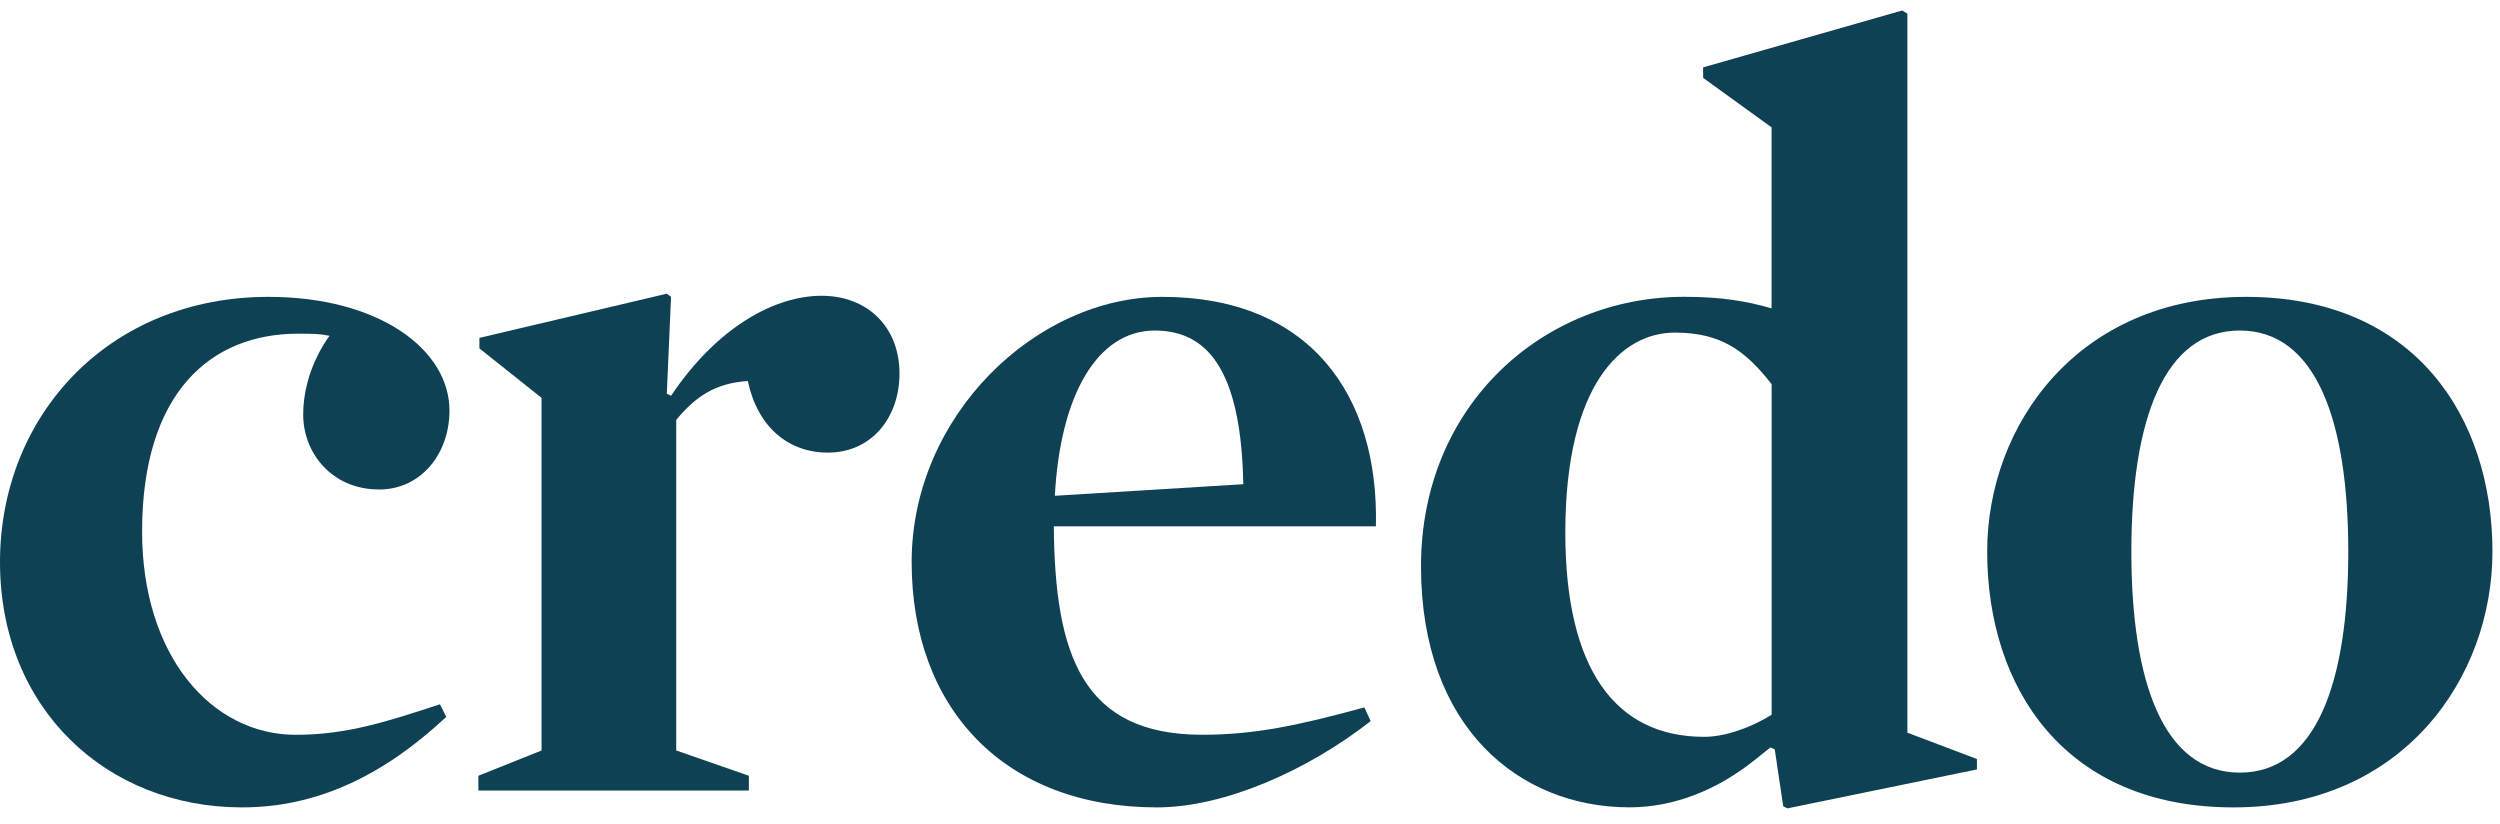<svg width="94" height="31" viewBox="0 0 94 31" fill="none" xmlns="http://www.w3.org/2000/svg">
<path d="M14.249 18.404C12.468 18.404 11.4 17.018 11.4 15.594C11.4 14.407 11.874 13.339 12.389 12.626C11.994 12.547 11.757 12.547 11.202 12.547C7.957 12.547 5.343 14.724 5.343 19.989C5.343 24.661 7.955 27.629 11.121 27.629C13.061 27.629 14.605 27.114 16.543 26.481L16.78 26.955C14.405 29.171 11.911 30.358 9.101 30.358C3.997 30.358 0 26.637 0 21.135C0 15.633 4.078 11.162 10.093 11.162C14.249 11.162 16.9 13.141 16.9 15.438C16.9 17.06 15.832 18.406 14.249 18.406V18.404Z" fill="#0F4154"/>
<path d="M31.126 17.018C29.621 17.018 28.475 16.029 28.119 14.326C26.892 14.404 26.14 14.92 25.426 15.79V28.218L28.158 29.169V29.723H17.987V29.169L20.362 28.218V14.959L18.026 13.1V12.704L25.072 11.043L25.231 11.162L25.072 14.803L25.231 14.881C27.012 12.23 29.189 11.121 30.892 11.121C32.595 11.121 33.821 12.269 33.821 14.05C33.821 15.672 32.793 17.018 31.129 17.018H31.126Z" fill="#0F4154"/>
<path d="M39.623 19.789C39.663 24.617 40.691 27.627 45.204 27.627C47.183 27.627 48.844 27.27 51.3 26.598L51.537 27.114C49.162 28.973 46.035 30.358 43.501 30.358C37.762 30.358 34.278 26.637 34.278 21.135C34.278 15.633 38.949 11.162 43.699 11.162C49.24 11.162 51.852 14.844 51.734 19.791H39.623V19.789ZM46.748 18.206C46.67 14.248 45.6 12.428 43.423 12.428C41.246 12.428 39.861 14.881 39.663 18.641L46.748 18.206Z" fill="#0F4154"/>
<path d="M74.332 28.536V28.931L67.207 30.395L67.049 30.317L66.731 28.179L66.572 28.101L65.978 28.575C64.593 29.684 62.971 30.356 61.268 30.356C57.151 30.356 53.43 27.387 53.43 21.292C53.43 15.196 58.062 11.16 63.325 11.16C64.71 11.16 65.661 11.319 66.611 11.595V4.788L64.038 2.929V2.533L71.52 0.395L71.718 0.515V27.549L74.329 28.538L74.332 28.536ZM64.08 27.705C64.872 27.705 65.861 27.348 66.614 26.874V14.446C65.624 13.18 64.713 12.506 62.973 12.506C60.955 12.506 58.856 14.485 58.856 20.026C58.856 25.132 60.716 27.705 64.08 27.705Z" fill="#0F4154"/>
<path d="M83.98 30.358C77.608 30.358 74.718 25.846 74.718 20.739C74.718 15.99 78.121 11.162 84.454 11.162C90.787 11.162 93.716 15.675 93.716 20.739C93.716 25.489 90.352 30.358 83.98 30.358ZM84.217 12.428C81.368 12.428 80.139 15.792 80.139 20.739C80.139 25.687 81.366 29.051 84.217 29.051C87.068 29.051 88.295 25.687 88.295 20.739C88.295 15.792 87.068 12.428 84.217 12.428Z" fill="#0F4154"/>
</svg>

